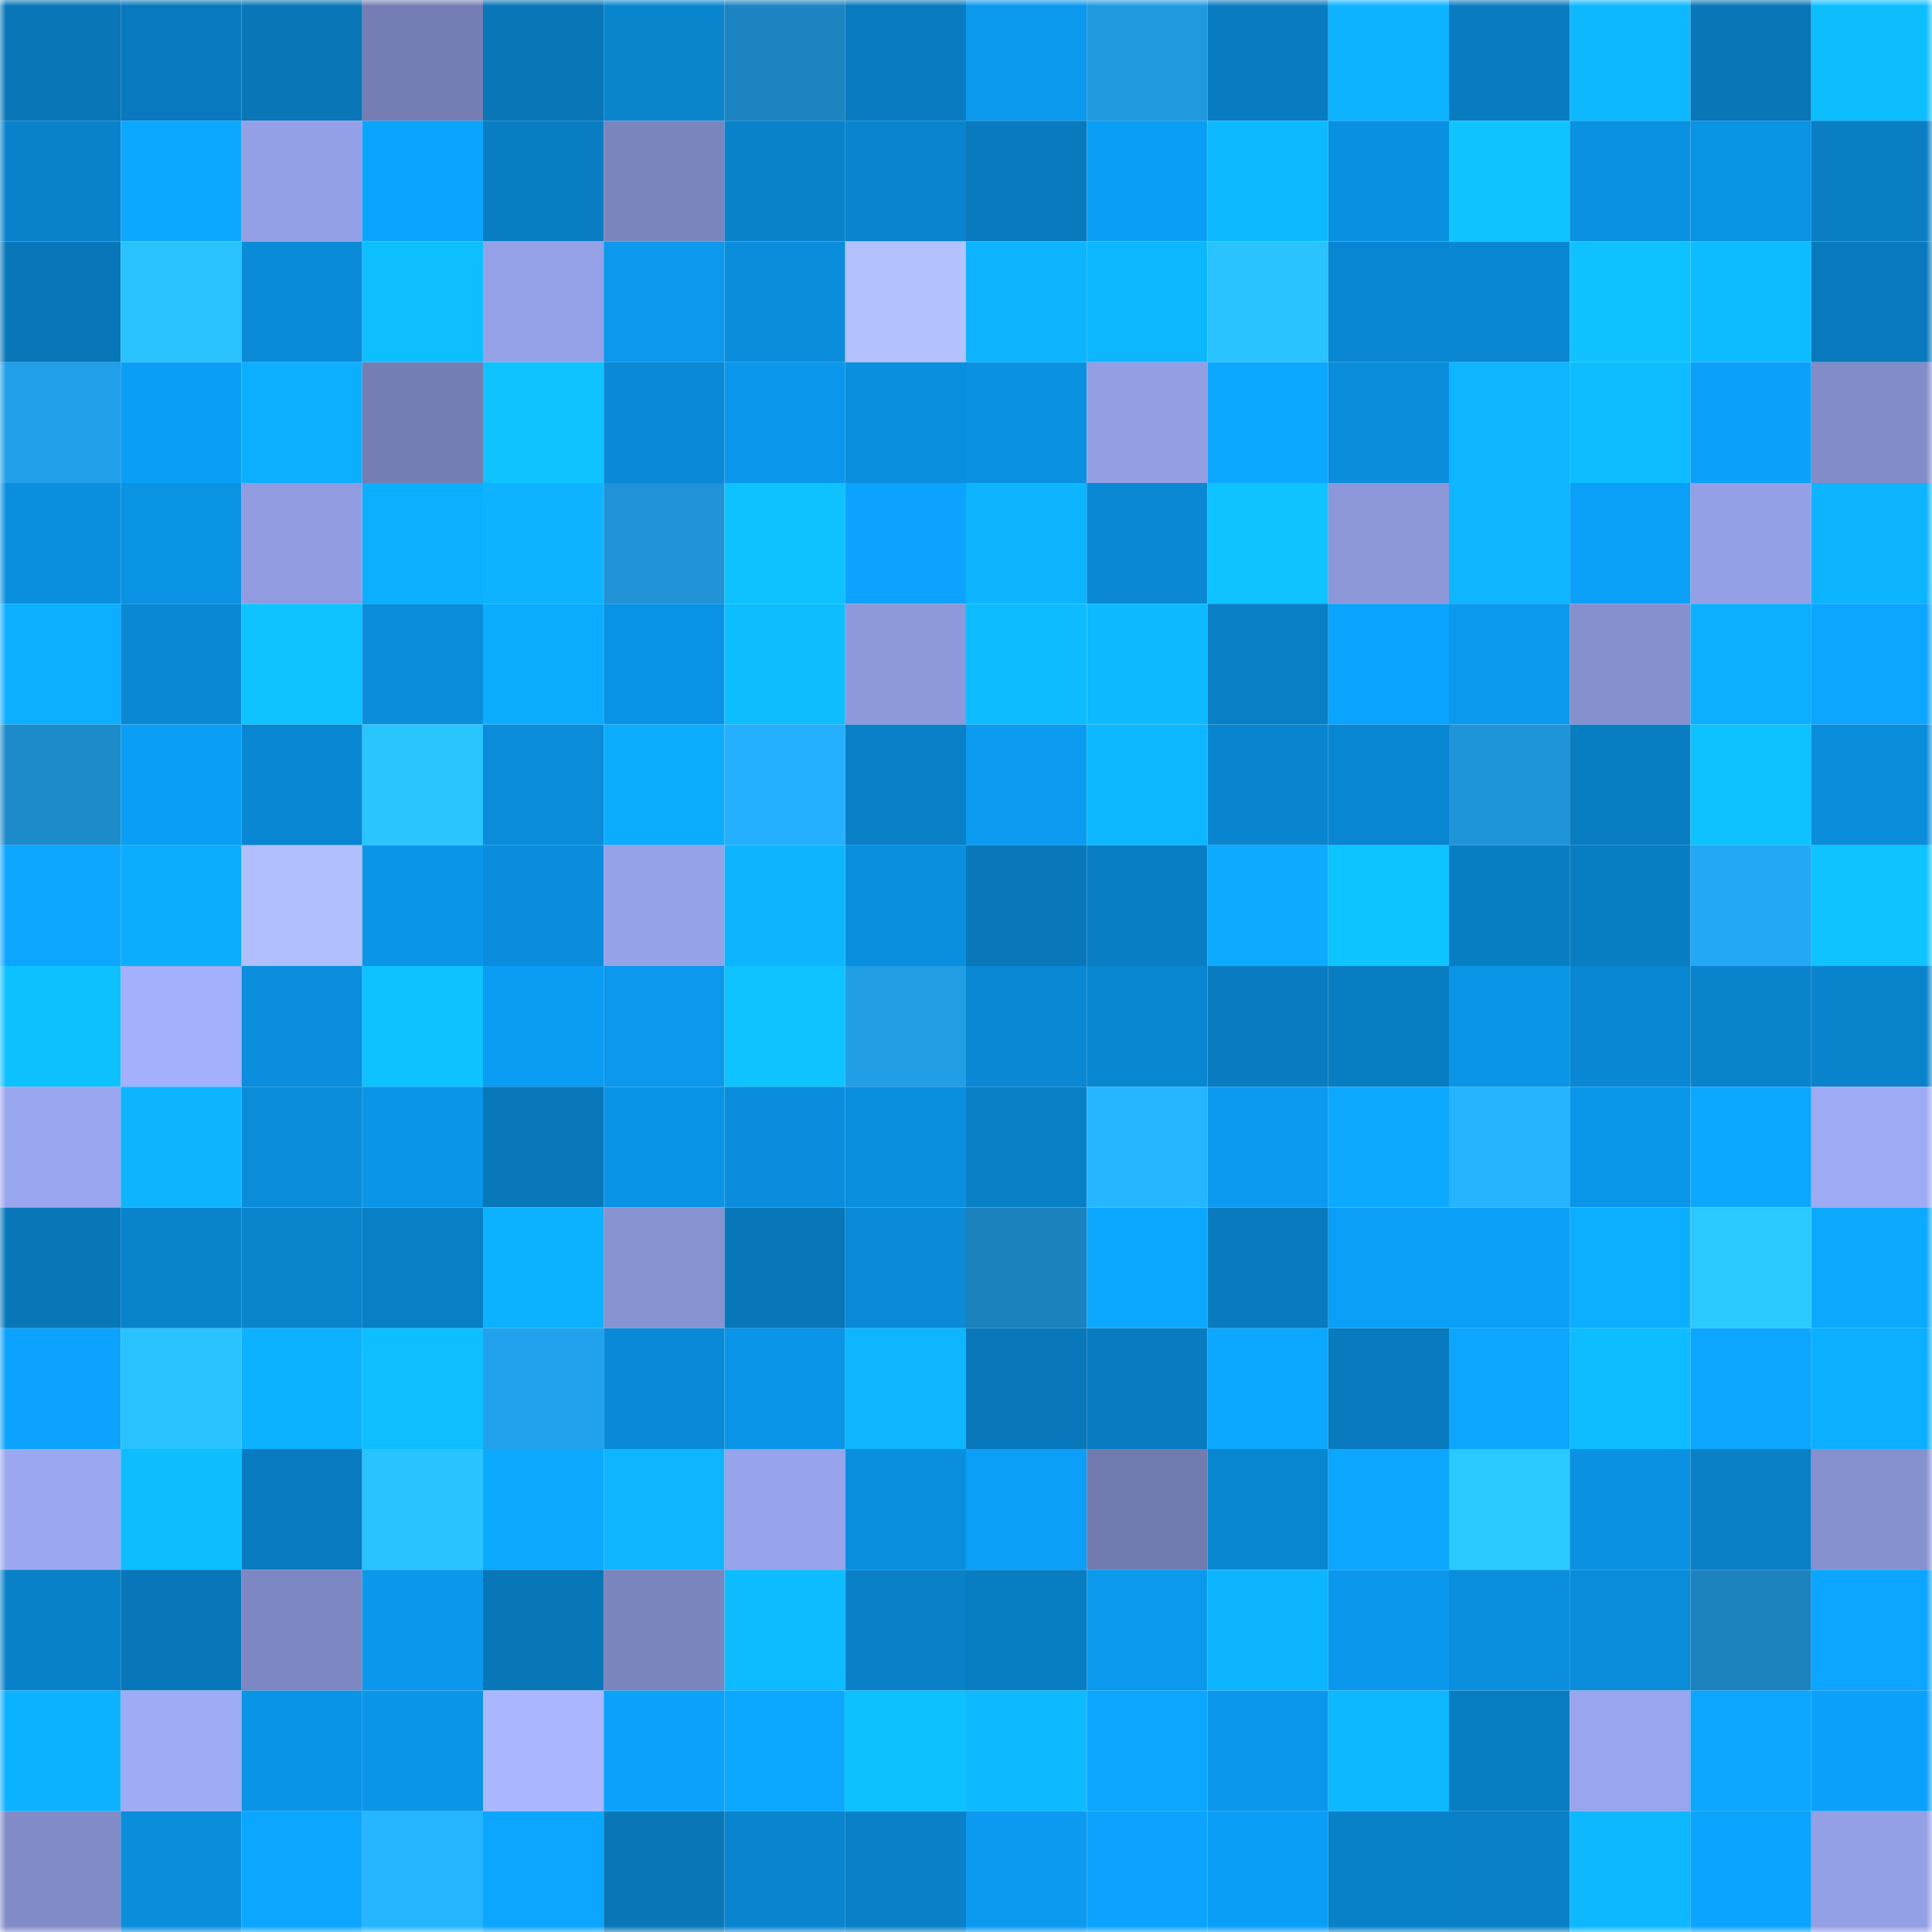 <svg viewBox="0 0 160 160" fill="none" role="img" xmlns="http://www.w3.org/2000/svg" width="240" height="240" name="ens%2Cllulaala.eth"><mask id="205000665" mask-type="alpha" maskUnits="userSpaceOnUse" x="0" y="0" width="160" height="160"><rect width="160" height="160" fill="#FFFFFF"></rect></mask><g mask="url(#205000665)"><rect x="0" y="0" width="10" height="10" fill="#0876b7"></rect><rect x="10" y="0" width="10" height="10" fill="#0979bd"></rect><rect x="20" y="0" width="10" height="10" fill="#0876b7"></rect><rect x="30" y="0" width="10" height="10" fill="#757eb4"></rect><rect x="40" y="0" width="10" height="10" fill="#0876b7"></rect><rect x="50" y="0" width="10" height="10" fill="#0985ce"></rect><rect x="60" y="0" width="10" height="10" fill="#1c84c1"></rect><rect x="70" y="0" width="10" height="10" fill="#097bc0"></rect><rect x="80" y="0" width="10" height="10" fill="#0b99ee"></rect><rect x="90" y="0" width="10" height="10" fill="#2099df"></rect><rect x="100" y="0" width="10" height="10" fill="#097cc1"></rect><rect x="110" y="0" width="10" height="10" fill="#0db3ff"></rect><rect x="120" y="0" width="10" height="10" fill="#097cc1"></rect><rect x="130" y="0" width="10" height="10" fill="#0db8ff"></rect><rect x="140" y="0" width="10" height="10" fill="#0876b7"></rect><rect x="150" y="0" width="10" height="10" fill="#0dbeff"></rect><rect x="0" y="10" width="10" height="10" fill="#0982cb"></rect><rect x="10" y="10" width="10" height="10" fill="#0ca8ff"></rect><rect x="20" y="10" width="10" height="10" fill="#94a0e5"></rect><rect x="30" y="10" width="10" height="10" fill="#0ba4ff"></rect><rect x="40" y="10" width="10" height="10" fill="#097dc2"></rect><rect x="50" y="10" width="10" height="10" fill="#7a84bd"></rect><rect x="60" y="10" width="10" height="10" fill="#0982cb"></rect><rect x="70" y="10" width="10" height="10" fill="#0985cf"></rect><rect x="80" y="10" width="10" height="10" fill="#097abd"></rect><rect x="90" y="10" width="10" height="10" fill="#0b9ef6"></rect><rect x="100" y="10" width="10" height="10" fill="#0dbaff"></rect><rect x="110" y="10" width="10" height="10" fill="#0a90e0"></rect><rect x="120" y="10" width="10" height="10" fill="#0ec3ff"></rect><rect x="130" y="10" width="10" height="10" fill="#0a91e1"></rect><rect x="140" y="10" width="10" height="10" fill="#0a92e3"></rect><rect x="150" y="10" width="10" height="10" fill="#097ec3"></rect><rect x="0" y="20" width="10" height="10" fill="#0877b9"></rect><rect x="10" y="20" width="10" height="10" fill="#29c2ff"></rect><rect x="20" y="20" width="10" height="10" fill="#0a8bd8"></rect><rect x="30" y="20" width="10" height="10" fill="#0dbfff"></rect><rect x="40" y="20" width="10" height="10" fill="#95a1e7"></rect><rect x="50" y="20" width="10" height="10" fill="#0b98ed"></rect><rect x="60" y="20" width="10" height="10" fill="#0a8ddb"></rect><rect x="70" y="20" width="10" height="10" fill="#b3c1ff"></rect><rect x="80" y="20" width="10" height="10" fill="#0db4ff"></rect><rect x="90" y="20" width="10" height="10" fill="#0db7ff"></rect><rect x="100" y="20" width="10" height="10" fill="#29c3ff"></rect><rect x="110" y="20" width="10" height="10" fill="#0986d1"></rect><rect x="120" y="20" width="10" height="10" fill="#0987d2"></rect><rect x="130" y="20" width="10" height="10" fill="#0ec2ff"></rect><rect x="140" y="20" width="10" height="10" fill="#0dbcff"></rect><rect x="150" y="20" width="10" height="10" fill="#0879bc"></rect><rect x="0" y="30" width="10" height="10" fill="#219fe8"></rect><rect x="10" y="30" width="10" height="10" fill="#0b9ef6"></rect><rect x="20" y="30" width="10" height="10" fill="#0cafff"></rect><rect x="30" y="30" width="10" height="10" fill="#757eb4"></rect><rect x="40" y="30" width="10" height="10" fill="#0ec3ff"></rect><rect x="50" y="30" width="10" height="10" fill="#0a89d6"></rect><rect x="60" y="30" width="10" height="10" fill="#0b97eb"></rect><rect x="70" y="30" width="10" height="10" fill="#0a8fde"></rect><rect x="80" y="30" width="10" height="10" fill="#0a91e2"></rect><rect x="90" y="30" width="10" height="10" fill="#939ee3"></rect><rect x="100" y="30" width="10" height="10" fill="#0ca7ff"></rect><rect x="110" y="30" width="10" height="10" fill="#0a8edc"></rect><rect x="120" y="30" width="10" height="10" fill="#0db6ff"></rect><rect x="130" y="30" width="10" height="10" fill="#0dbdff"></rect><rect x="140" y="30" width="10" height="10" fill="#0ba1fa"></rect><rect x="150" y="30" width="10" height="10" fill="#828cc8"></rect><rect x="0" y="40" width="10" height="10" fill="#0a8fdf"></rect><rect x="10" y="40" width="10" height="10" fill="#0a92e3"></rect><rect x="20" y="40" width="10" height="10" fill="#909cdf"></rect><rect x="30" y="40" width="10" height="10" fill="#0caeff"></rect><rect x="40" y="40" width="10" height="10" fill="#0db3ff"></rect><rect x="50" y="40" width="10" height="10" fill="#1f93d6"></rect><rect x="60" y="40" width="10" height="10" fill="#0ec1ff"></rect><rect x="70" y="40" width="10" height="10" fill="#0ba3fd"></rect><rect x="80" y="40" width="10" height="10" fill="#0db5ff"></rect><rect x="90" y="40" width="10" height="10" fill="#0a88d4"></rect><rect x="100" y="40" width="10" height="10" fill="#0ec3ff"></rect><rect x="110" y="40" width="10" height="10" fill="#8c97d9"></rect><rect x="120" y="40" width="10" height="10" fill="#0db6ff"></rect><rect x="130" y="40" width="10" height="10" fill="#0ba0f8"></rect><rect x="140" y="40" width="10" height="10" fill="#94a0e5"></rect><rect x="150" y="40" width="10" height="10" fill="#0db4ff"></rect><rect x="0" y="50" width="10" height="10" fill="#0cafff"></rect><rect x="10" y="50" width="10" height="10" fill="#0a88d4"></rect><rect x="20" y="50" width="10" height="10" fill="#0ec3ff"></rect><rect x="30" y="50" width="10" height="10" fill="#0a8edc"></rect><rect x="40" y="50" width="10" height="10" fill="#0cadff"></rect><rect x="50" y="50" width="10" height="10" fill="#0a93e5"></rect><rect x="60" y="50" width="10" height="10" fill="#0dbeff"></rect><rect x="70" y="50" width="10" height="10" fill="#8d99db"></rect><rect x="80" y="50" width="10" height="10" fill="#0dbcff"></rect><rect x="90" y="50" width="10" height="10" fill="#0db9ff"></rect><rect x="100" y="50" width="10" height="10" fill="#097fc6"></rect><rect x="110" y="50" width="10" height="10" fill="#0ba4ff"></rect><rect x="120" y="50" width="10" height="10" fill="#0b99ee"></rect><rect x="130" y="50" width="10" height="10" fill="#8690cf"></rect><rect x="140" y="50" width="10" height="10" fill="#0caeff"></rect><rect x="150" y="50" width="10" height="10" fill="#0ca5ff"></rect><rect x="0" y="60" width="10" height="10" fill="#1d8ac9"></rect><rect x="10" y="60" width="10" height="10" fill="#0b9ef6"></rect><rect x="20" y="60" width="10" height="10" fill="#0986d1"></rect><rect x="30" y="60" width="10" height="10" fill="#29c5ff"></rect><rect x="40" y="60" width="10" height="10" fill="#0a8cd9"></rect><rect x="50" y="60" width="10" height="10" fill="#0cacff"></rect><rect x="60" y="60" width="10" height="10" fill="#25b0ff"></rect><rect x="70" y="60" width="10" height="10" fill="#0980c7"></rect><rect x="80" y="60" width="10" height="10" fill="#0b9bf1"></rect><rect x="90" y="60" width="10" height="10" fill="#0db7ff"></rect><rect x="100" y="60" width="10" height="10" fill="#0985cf"></rect><rect x="110" y="60" width="10" height="10" fill="#0986d1"></rect><rect x="120" y="60" width="10" height="10" fill="#1f94d7"></rect><rect x="130" y="60" width="10" height="10" fill="#097dc2"></rect><rect x="140" y="60" width="10" height="10" fill="#0ec1ff"></rect><rect x="150" y="60" width="10" height="10" fill="#0a8dda"></rect><rect x="0" y="70" width="10" height="10" fill="#0ca6ff"></rect><rect x="10" y="70" width="10" height="10" fill="#0cadff"></rect><rect x="20" y="70" width="10" height="10" fill="#b1bfff"></rect><rect x="30" y="70" width="10" height="10" fill="#0a95e8"></rect><rect x="40" y="70" width="10" height="10" fill="#0a8ddc"></rect><rect x="50" y="70" width="10" height="10" fill="#96a2e8"></rect><rect x="60" y="70" width="10" height="10" fill="#0db5ff"></rect><rect x="70" y="70" width="10" height="10" fill="#0a8fde"></rect><rect x="80" y="70" width="10" height="10" fill="#0878ba"></rect><rect x="90" y="70" width="10" height="10" fill="#097ec4"></rect><rect x="100" y="70" width="10" height="10" fill="#0cabff"></rect><rect x="110" y="70" width="10" height="10" fill="#0ec4ff"></rect><rect x="120" y="70" width="10" height="10" fill="#097dc2"></rect><rect x="130" y="70" width="10" height="10" fill="#097dc2"></rect><rect x="140" y="70" width="10" height="10" fill="#23a8f5"></rect><rect x="150" y="70" width="10" height="10" fill="#0ec3ff"></rect><rect x="0" y="80" width="10" height="10" fill="#0dc1ff"></rect><rect x="10" y="80" width="10" height="10" fill="#a3b0fc"></rect><rect x="20" y="80" width="10" height="10" fill="#0a8edd"></rect><rect x="30" y="80" width="10" height="10" fill="#0ec1ff"></rect><rect x="40" y="80" width="10" height="10" fill="#0b9cf3"></rect><rect x="50" y="80" width="10" height="10" fill="#0b98ed"></rect><rect x="60" y="80" width="10" height="10" fill="#0ec3ff"></rect><rect x="70" y="80" width="10" height="10" fill="#219ee6"></rect><rect x="80" y="80" width="10" height="10" fill="#0a88d3"></rect><rect x="90" y="80" width="10" height="10" fill="#0986d0"></rect><rect x="100" y="80" width="10" height="10" fill="#097cc1"></rect><rect x="110" y="80" width="10" height="10" fill="#097dc2"></rect><rect x="120" y="80" width="10" height="10" fill="#0a95e7"></rect><rect x="130" y="80" width="10" height="10" fill="#0987d2"></rect><rect x="140" y="80" width="10" height="10" fill="#0983cc"></rect><rect x="150" y="80" width="10" height="10" fill="#0983cb"></rect><rect x="0" y="90" width="10" height="10" fill="#9aa6ee"></rect><rect x="10" y="90" width="10" height="10" fill="#0db5ff"></rect><rect x="20" y="90" width="10" height="10" fill="#0a8cd9"></rect><rect x="30" y="90" width="10" height="10" fill="#0a95e8"></rect><rect x="40" y="90" width="10" height="10" fill="#0878ba"></rect><rect x="50" y="90" width="10" height="10" fill="#0a93e5"></rect><rect x="60" y="90" width="10" height="10" fill="#0a8ddc"></rect><rect x="70" y="90" width="10" height="10" fill="#0a8fde"></rect><rect x="80" y="90" width="10" height="10" fill="#0980c6"></rect><rect x="90" y="90" width="10" height="10" fill="#26b5ff"></rect><rect x="100" y="90" width="10" height="10" fill="#0b9aef"></rect><rect x="110" y="90" width="10" height="10" fill="#0ca9ff"></rect><rect x="120" y="90" width="10" height="10" fill="#26b4ff"></rect><rect x="130" y="90" width="10" height="10" fill="#0a96e9"></rect><rect x="140" y="90" width="10" height="10" fill="#0ca7ff"></rect><rect x="150" y="90" width="10" height="10" fill="#9eaaf4"></rect><rect x="0" y="100" width="10" height="10" fill="#0877b8"></rect><rect x="10" y="100" width="10" height="10" fill="#0983cc"></rect><rect x="20" y="100" width="10" height="10" fill="#0984cd"></rect><rect x="30" y="100" width="10" height="10" fill="#097fc5"></rect><rect x="40" y="100" width="10" height="10" fill="#0cb2ff"></rect><rect x="50" y="100" width="10" height="10" fill="#8893d2"></rect><rect x="60" y="100" width="10" height="10" fill="#0877b9"></rect><rect x="70" y="100" width="10" height="10" fill="#0a8ad7"></rect><rect x="80" y="100" width="10" height="10" fill="#1b82be"></rect><rect x="90" y="100" width="10" height="10" fill="#0ca8ff"></rect><rect x="100" y="100" width="10" height="10" fill="#097abe"></rect><rect x="110" y="100" width="10" height="10" fill="#0b9ff7"></rect><rect x="120" y="100" width="10" height="10" fill="#0b9ff7"></rect><rect x="130" y="100" width="10" height="10" fill="#0caeff"></rect><rect x="140" y="100" width="10" height="10" fill="#2ac9ff"></rect><rect x="150" y="100" width="10" height="10" fill="#0caaff"></rect><rect x="0" y="110" width="10" height="10" fill="#0ba3fd"></rect><rect x="10" y="110" width="10" height="10" fill="#29c2ff"></rect><rect x="20" y="110" width="10" height="10" fill="#0cb2ff"></rect><rect x="30" y="110" width="10" height="10" fill="#0dbfff"></rect><rect x="40" y="110" width="10" height="10" fill="#22a2ec"></rect><rect x="50" y="110" width="10" height="10" fill="#0a89d6"></rect><rect x="60" y="110" width="10" height="10" fill="#0a95e8"></rect><rect x="70" y="110" width="10" height="10" fill="#0db6ff"></rect><rect x="80" y="110" width="10" height="10" fill="#0878ba"></rect><rect x="90" y="110" width="10" height="10" fill="#097cc1"></rect><rect x="100" y="110" width="10" height="10" fill="#0ca7ff"></rect><rect x="110" y="110" width="10" height="10" fill="#097abe"></rect><rect x="120" y="110" width="10" height="10" fill="#0ca6ff"></rect><rect x="130" y="110" width="10" height="10" fill="#0dbdff"></rect><rect x="140" y="110" width="10" height="10" fill="#0ca6ff"></rect><rect x="150" y="110" width="10" height="10" fill="#0cafff"></rect><rect x="0" y="120" width="10" height="10" fill="#9ba8f0"></rect><rect x="10" y="120" width="10" height="10" fill="#0dbeff"></rect><rect x="20" y="120" width="10" height="10" fill="#097bc0"></rect><rect x="30" y="120" width="10" height="10" fill="#29c3ff"></rect><rect x="40" y="120" width="10" height="10" fill="#0caaff"></rect><rect x="50" y="120" width="10" height="10" fill="#0db6ff"></rect><rect x="60" y="120" width="10" height="10" fill="#97a3ea"></rect><rect x="70" y="120" width="10" height="10" fill="#0a8fde"></rect><rect x="80" y="120" width="10" height="10" fill="#0b9ff7"></rect><rect x="90" y="120" width="10" height="10" fill="#727bb0"></rect><rect x="100" y="120" width="10" height="10" fill="#0986d0"></rect><rect x="110" y="120" width="10" height="10" fill="#0ca6ff"></rect><rect x="120" y="120" width="10" height="10" fill="#2acaff"></rect><rect x="130" y="120" width="10" height="10" fill="#0a91e1"></rect><rect x="140" y="120" width="10" height="10" fill="#097fc5"></rect><rect x="150" y="120" width="10" height="10" fill="#8691d0"></rect><rect x="0" y="130" width="10" height="10" fill="#0981c8"></rect><rect x="10" y="130" width="10" height="10" fill="#0877b9"></rect><rect x="20" y="130" width="10" height="10" fill="#7d87c2"></rect><rect x="30" y="130" width="10" height="10" fill="#0b98ec"></rect><rect x="40" y="130" width="10" height="10" fill="#0877b8"></rect><rect x="50" y="130" width="10" height="10" fill="#7a84bd"></rect><rect x="60" y="130" width="10" height="10" fill="#0dbcff"></rect><rect x="70" y="130" width="10" height="10" fill="#0980c7"></rect><rect x="80" y="130" width="10" height="10" fill="#097dc2"></rect><rect x="90" y="130" width="10" height="10" fill="#0b99ee"></rect><rect x="100" y="130" width="10" height="10" fill="#0db4ff"></rect><rect x="110" y="130" width="10" height="10" fill="#0b98ec"></rect><rect x="120" y="130" width="10" height="10" fill="#0a8fdf"></rect><rect x="130" y="130" width="10" height="10" fill="#0a8cd9"></rect><rect x="140" y="130" width="10" height="10" fill="#1c83bf"></rect><rect x="150" y="130" width="10" height="10" fill="#0ca5ff"></rect><rect x="0" y="140" width="10" height="10" fill="#0cb2ff"></rect><rect x="10" y="140" width="10" height="10" fill="#9eabf5"></rect><rect x="20" y="140" width="10" height="10" fill="#0a94e6"></rect><rect x="30" y="140" width="10" height="10" fill="#0a95e8"></rect><rect x="40" y="140" width="10" height="10" fill="#aab7ff"></rect><rect x="50" y="140" width="10" height="10" fill="#0ba2fc"></rect><rect x="60" y="140" width="10" height="10" fill="#0ca7ff"></rect><rect x="70" y="140" width="10" height="10" fill="#0dc0ff"></rect><rect x="80" y="140" width="10" height="10" fill="#0dbaff"></rect><rect x="90" y="140" width="10" height="10" fill="#0ca6ff"></rect><rect x="100" y="140" width="10" height="10" fill="#0b97eb"></rect><rect x="110" y="140" width="10" height="10" fill="#0db8ff"></rect><rect x="120" y="140" width="10" height="10" fill="#097dc2"></rect><rect x="130" y="140" width="10" height="10" fill="#99a5ec"></rect><rect x="140" y="140" width="10" height="10" fill="#0ca5ff"></rect><rect x="150" y="140" width="10" height="10" fill="#0ba0f9"></rect><rect x="0" y="150" width="10" height="10" fill="#818bc7"></rect><rect x="10" y="150" width="10" height="10" fill="#0a8ddb"></rect><rect x="20" y="150" width="10" height="10" fill="#0ca6ff"></rect><rect x="30" y="150" width="10" height="10" fill="#26b6ff"></rect><rect x="40" y="150" width="10" height="10" fill="#0ca6ff"></rect><rect x="50" y="150" width="10" height="10" fill="#0876b7"></rect><rect x="60" y="150" width="10" height="10" fill="#0985cf"></rect><rect x="70" y="150" width="10" height="10" fill="#0980c7"></rect><rect x="80" y="150" width="10" height="10" fill="#0b9aef"></rect><rect x="90" y="150" width="10" height="10" fill="#0ba3fe"></rect><rect x="100" y="150" width="10" height="10" fill="#0b9ef6"></rect><rect x="110" y="150" width="10" height="10" fill="#0981c9"></rect><rect x="120" y="150" width="10" height="10" fill="#0980c7"></rect><rect x="130" y="150" width="10" height="10" fill="#0db8ff"></rect><rect x="140" y="150" width="10" height="10" fill="#0ba4fe"></rect><rect x="150" y="150" width="10" height="10" fill="#94a0e5"></rect></g></svg>